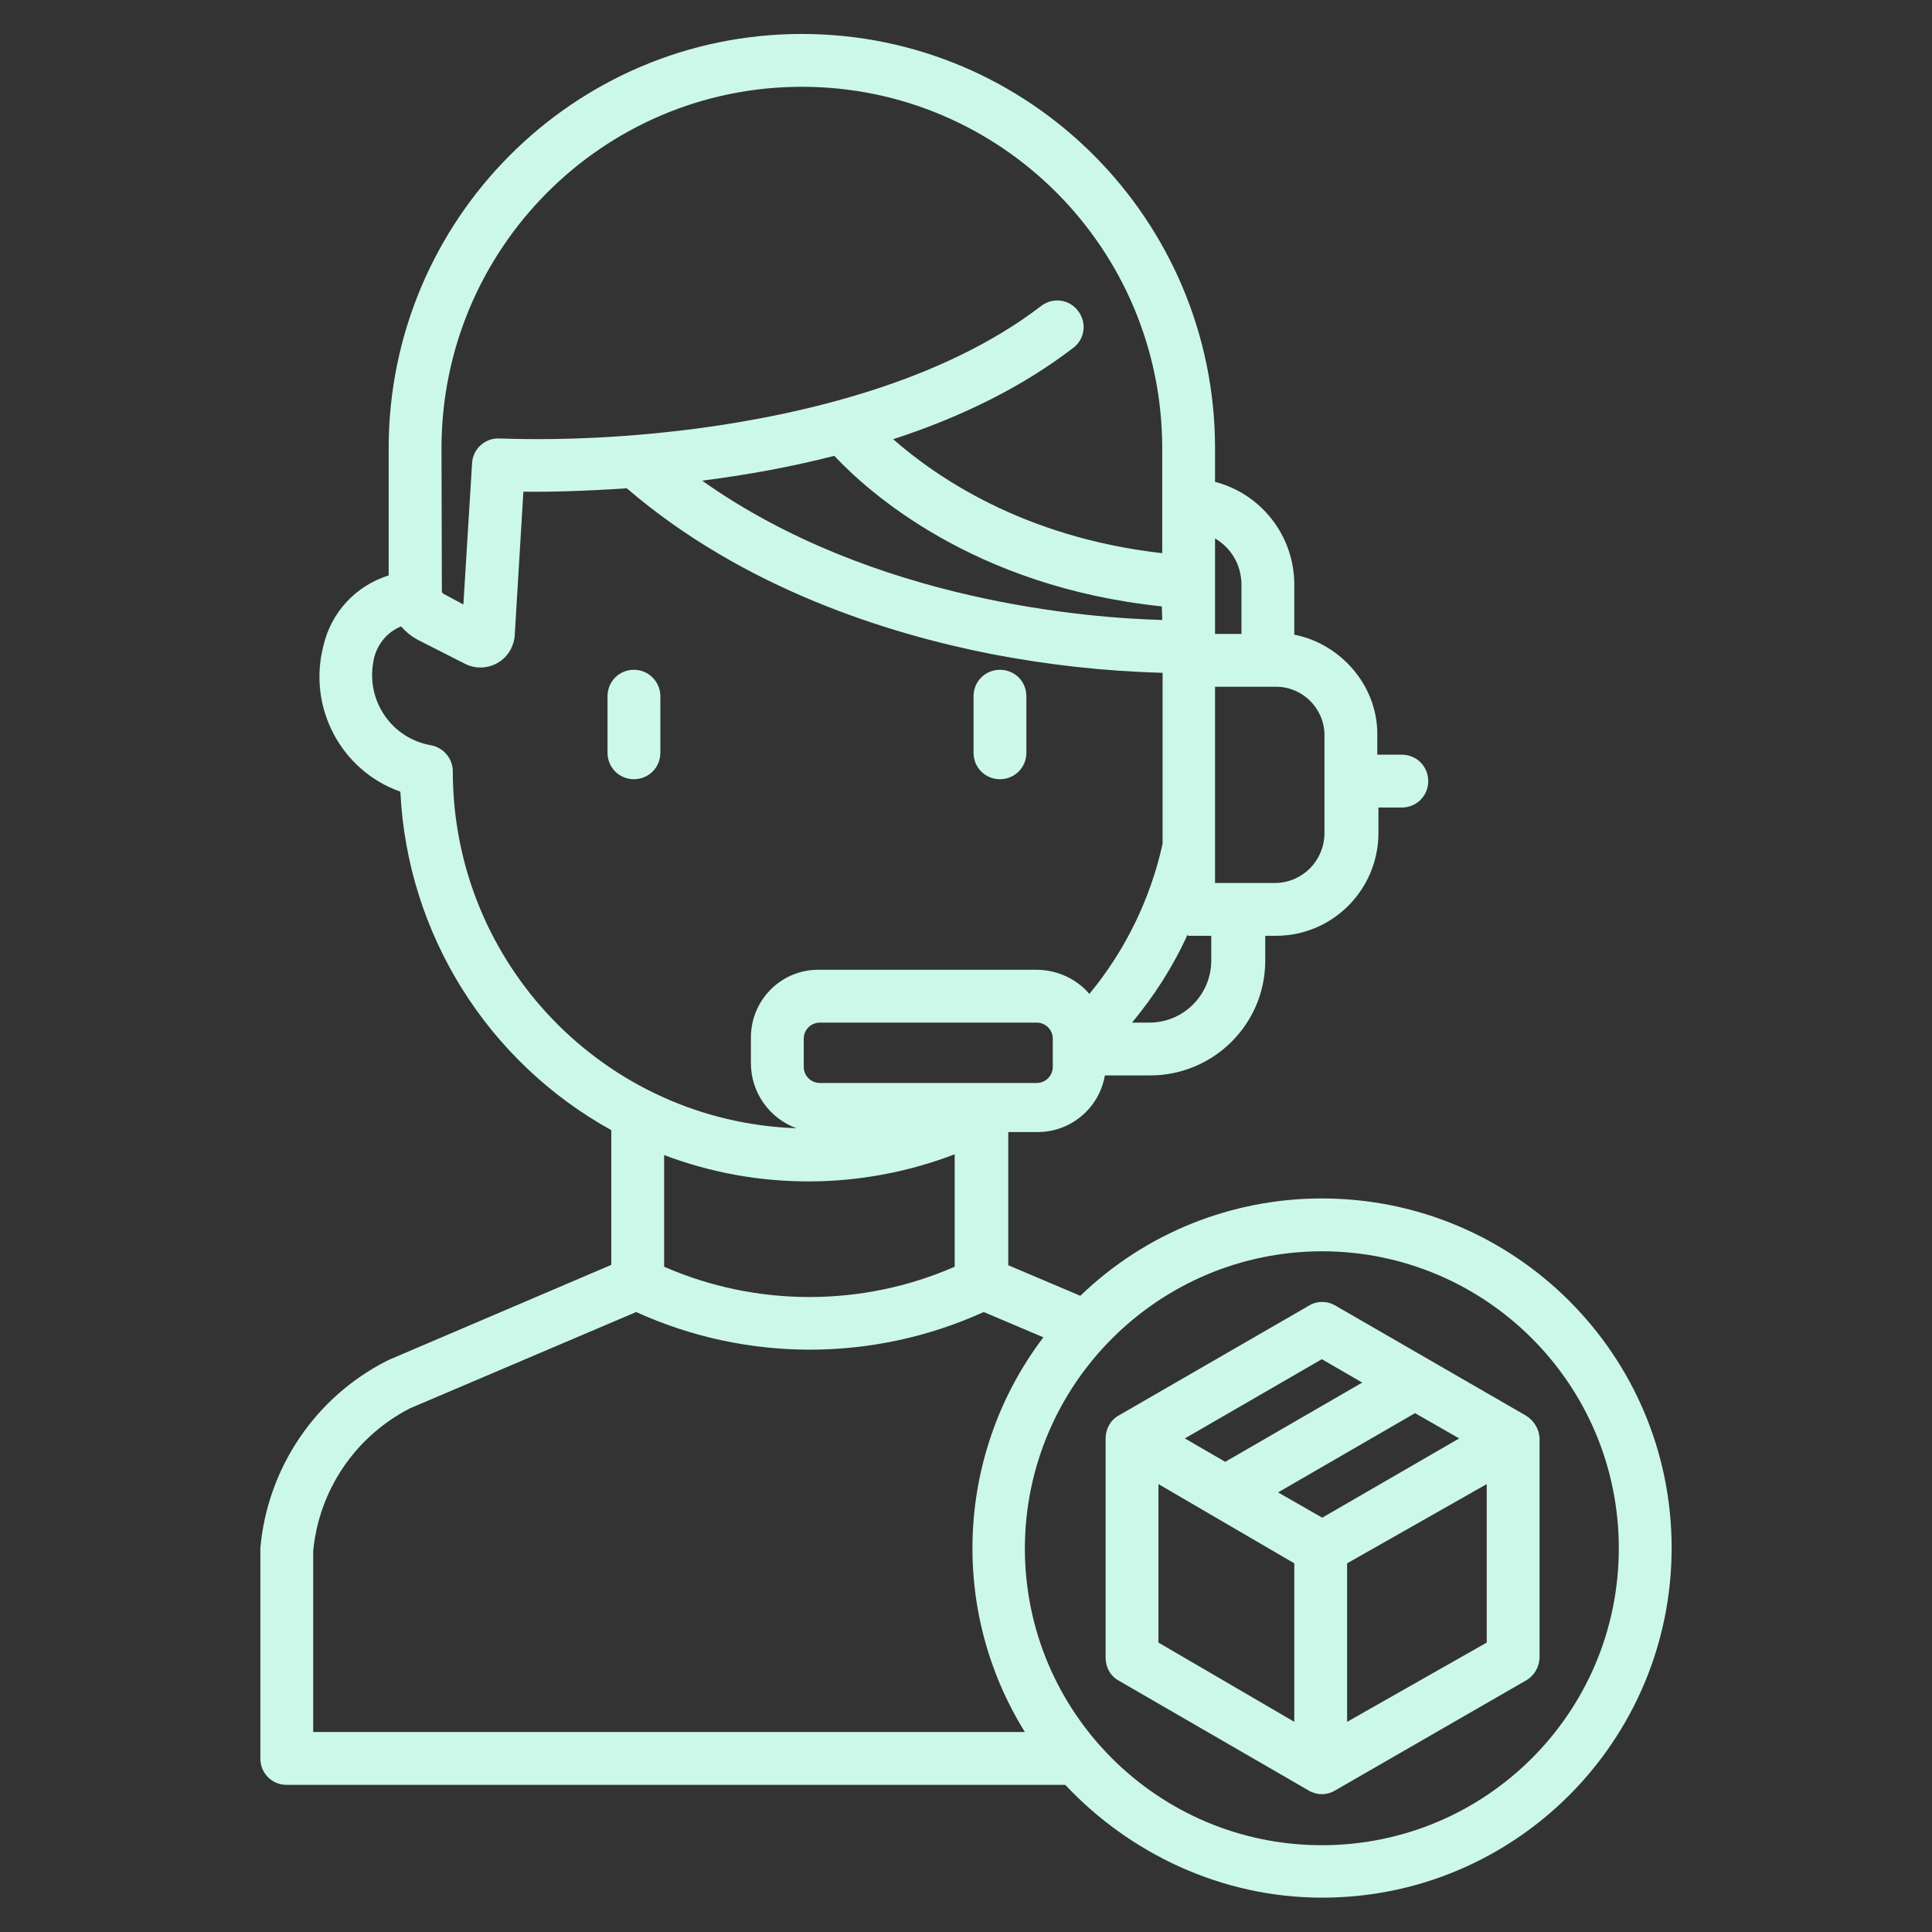 <?xml version="1.0" encoding="utf-8"?>
<!-- Generator: Adobe Illustrator 24.3.0, SVG Export Plug-In . SVG Version: 6.00 Build 0)  -->
<svg version="1.1" id="Layer_1" xmlns="http://www.w3.org/2000/svg" xmlns:xlink="http://www.w3.org/1999/xlink" x="0px" y="0px"
	 viewBox="0 0 512 512" style="enable-background:new 0 0 512 512;" xml:space="preserve">
<rect x="0" y="0" width="512" height="512" fill="#333333" stroke="none"/>
<style type="text/css">
	.st0{fill:#CCF8E9;}
</style>
<path class="st0" d="M103,360.4c-0.1,0.1-0.3,0.1-0.4,0.2c-19,9.6-31.7,28.4-33.6,49.6c0,0.2,0,0.4,0,0.6v55.3
	c0,3.8,3.1,6.9,6.9,6.9H76h206.3c16.9,18,41.2,29.9,68.1,29.9c51.2,0,92.6-41.6,92.6-92.7c0-51.2-41.6-92.6-92.7-92.6
	c-23.9,0-46.8,9.2-64,25.8l-19.1-8.1V300h7.6c8.9,0.1,16.5-6.3,18-15h11.8c16.8,0.1,30.6-13.4,30.7-30.2c0-0.1,0-0.2,0-0.3V248h3
	c14.9-0.1,26.9-12.2,27-27.1V214h6.2c3.9,0,7-3.1,7-7s-3.1-7-7-7H365v-5.5c0-13.1-10-24-22-26.3v-13.5c-0.1-12.7-8.7-23.8-21-27
	v-8.9C322,58.3,273,9,212.5,9S103,58.3,103,118.8v33.7c-8.7,2.7-15.3,9.8-17.3,18.7c-4.2,16.2,4.6,33,20.4,38.6
	c1.8,37.6,23,71.5,55.9,89.7v35.7L103,360.4z M350.3,331.6c43.4,0,78.7,35.2,78.7,78.7S393.8,489,350.3,489
	c-43.4,0-78.7-35.2-78.7-78.7C271.7,366.9,306.9,331.7,350.3,331.6L350.3,331.6z M279,282.7c0,2.4-1.9,4.3-4.3,4.3l0,0h-57.4
	c-2.4,0-4.3-1.9-4.3-4.3l0,0v-7.4c0-2.4,1.9-4.3,4.3-4.3l0,0h57.4c2.4,0,4.3,1.9,4.3,4.3l0,0V282.7z M253,305.9v29.8
	c-24.5,10.7-52.5,10.7-77,0v-29.6C200.8,315.5,228.2,315.4,253,305.9z M322,142.7c4.3,2.5,6.9,7,7,12V168h-7V142.7z M322,182h16
	c7-0.1,12.8,5.5,13,12.5l0,0v26.4c-0.1,7.2-5.8,13-13,13.1h-16V182z M314.9,248h6.1v6.5c0,9.1-7.3,16.5-16.4,16.5
	c-0.1,0-0.2,0-0.3,0H300c5.9-7.1,10.9-14.9,14.7-23.3C314.7,247.7,314.8,248,314.9,248z M308,164.3c-19-0.5-76.4-4.7-121.9-36.9
	l0.6-0.1c11.6-1.5,23.1-3.6,34.4-6.5c8.9,9.5,36.8,34.7,86.8,39.9L308,164.3L308,164.3z M117,118.8C117,66,159.7,23,212.5,23
	S308,66,308,118.8v27.8c-37-4.2-60.1-20.4-71.3-30.2c18.7-6.1,34.7-14.2,47.7-24.2c3.1-2.3,3.7-6.7,1.3-9.8
	c-2.3-3.1-6.7-3.7-9.8-1.3l0,0c-26.6,20.4-64,28.8-90.7,32.4c-17.5,2.3-35.2,3.3-52.8,2.7c-3.8-0.2-7.1,2.7-7.3,6.6l-2.3,37.4
	l-5.2-2.8c-0.4-0.2-0.6-0.6-0.5-1L117,118.8z M120,204.6v-0.2c0-3.4-2.5-6.3-5.8-6.9c-10.3-1.8-17.1-11.6-15.3-21.9
	c0.1-0.4,0.1-0.7,0.2-1.1c0.9-3.8,3.5-7,7.2-8.5c1.3,1.5,2.9,2.8,4.7,3.7l12.2,6.2c4.5,2.3,9.9,0.5,12.2-3.9c0.5-1.1,0.9-2.2,1-3.4
	v-0.1l2.3-38.2c6,0.1,15.6-0.1,27.4-0.9c31.2,26.8,69.6,38.6,96.5,43.9c15,2.9,30.2,4.6,45.5,5v45.3c-3.2,14.6-9.9,28.3-19.4,39.8
	c-3.5-4.1-8.7-6.4-14.1-6.4h-57.4c-9.9-0.2-18,7.7-18.2,17.6c0,0.1,0,0.2,0,0.3v6.9c0,7.7,4.9,14.6,12.1,17.2
	C160.3,297.2,120.1,255.5,120,204.6L120,204.6z M168.6,347.7c29.2,13.3,62.8,13.3,92.1,0l15.8,6.7c-23.1,30.5-25.1,72.1-4.9,104.6
	H83v-47.9c1.5-16.2,11.2-30.5,25.7-37.9L168.6,347.7z"/>
<path class="st0" d="M168,177.5c-3.9,0-7,3.1-7,7v15c0,3.9,3.1,7,7,7s7-3.1,7-7v-15C175,180.7,171.9,177.5,168,177.5z"/>
<path class="st0" d="M265,206.5c3.9,0,7-3.1,7-7v-15c0-3.9-3.1-7-7-7s-7,3.1-7,7v15C258,203.4,261.1,206.5,265,206.5z"/>
<path class="st0" d="M296.5,445.4l50.3,29.1c2.2,1.3,4.8,1.3,7,0l50.5-29.1c2.2-1.2,3.6-3.5,3.7-6.1v-58.1c-0.1-2.5-1.5-4.8-3.7-6.1
	L353.9,346c-2.2-1.3-4.9-1.3-7,0l-50.4,29.1c-2.2,1.2-3.5,3.6-3.5,6.1v58.1C293,441.9,294.3,444.2,296.5,445.4z M394,435.3l-37,21
	v-42l37-21V435.3z M386.7,381.2l-36.3,21l-11.7-6.7l36.3-21L386.7,381.2z M350.3,360.2l10.7,6.2l-36.3,21l-10.7-6.2L350.3,360.2z
	 M307,393.3l36,21v42l-36-21V393.3z"/>
</svg>
